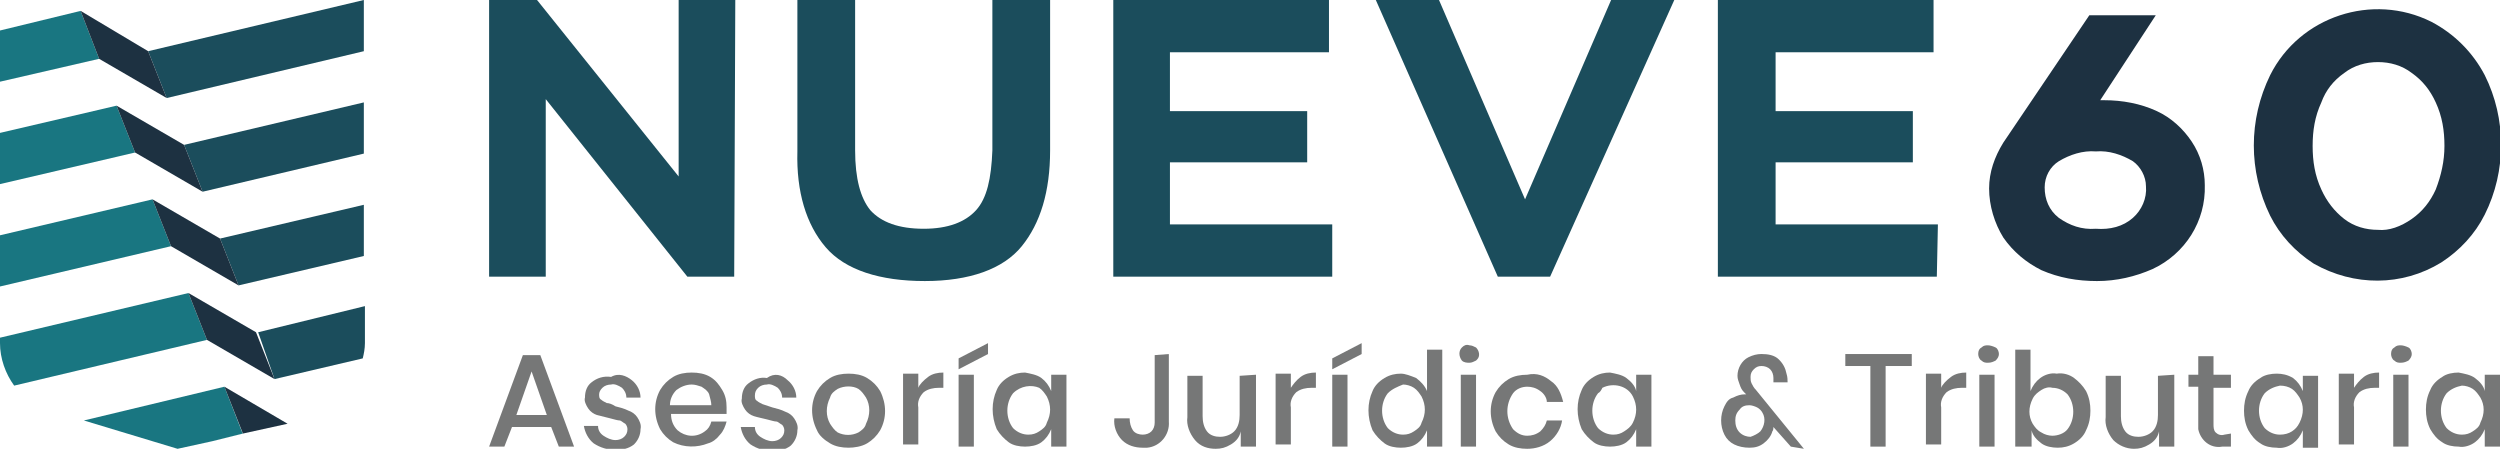<?xml version="1.0" encoding="UTF-8"?>
<!-- Generator: Adobe Illustrator 26.2.1, SVG Export Plug-In . SVG Version: 6.00 Build 0)  -->
<svg xmlns="http://www.w3.org/2000/svg" xmlns:xlink="http://www.w3.org/1999/xlink" version="1.1" id="Layer_1" x="0px" y="0px" viewBox="0 0 229.5 41.2" style="enable-background:new 0 0 229.5 41.2;" xml:space="preserve">
<style type="text/css">
	.st0{fill:#1B4D5C;}
	.st1{fill:#1D3141;}
	.st2{fill:#197681;}
	.st3{fill:#767777;}
</style>
<g>
	<g>
		<path class="st0" d="M67.4,25.4h-4.3l-13-16.3v16.3h-5.2V0h4.4l13,16.2V0h5.2L67.4,25.4z"></path>
		<path class="st0" d="M75.8,22.7c-1.8-2.1-2.7-5.1-2.6-8.8V0h5.3v13.8c0,2.6,0.5,4.4,1.4,5.5c1,1.1,2.6,1.7,4.9,1.7    c2.2,0,3.8-0.6,4.8-1.7c1-1.1,1.4-2.9,1.5-5.5V0h5.3v13.8c0,3.8-0.9,6.7-2.6,8.8s-4.8,3.2-8.9,3.2S77.6,24.8,75.8,22.7z"></path>
		<path class="st0" d="M122.3,25.4h-20.1V0H122v4.8h-14.6v5.4H120v4.7h-12.6v5.7h14.9V25.4z"></path>
		<path class="st0" d="M142.3,25.4h-4.8L126.3,0h5.8l7.9,18.3L147.9,0h5.8L142.3,25.4z"></path>
		<path class="st0" d="M177.8,25.4h-20.1V0h19.8v4.8H163v5.4h12.6v4.7H163v5.7h14.9L177.8,25.4L177.8,25.4z"></path>
		<path class="st1" d="M187.4,24.8c-1.4-0.7-2.6-1.7-3.5-3c-0.8-1.3-1.3-2.9-1.3-4.5c0-1.5,0.5-2.9,1.3-4.2l7.9-11.7h6.1l-5.1,7.8    h0.4c1.6,0,3.3,0.3,4.8,1c1.3,0.6,2.4,1.6,3.2,2.8c0.8,1.2,1.2,2.6,1.2,4c0.1,3.3-1.8,6.3-4.8,7.7c-1.6,0.7-3.3,1.1-5.1,1.1    C190.7,25.8,189,25.5,187.4,24.8z M195.8,20c0.8-0.7,1.3-1.8,1.2-2.9c0-0.9-0.5-1.8-1.2-2.3c-1-0.6-2.2-1-3.4-0.9    c-1.2-0.1-2.4,0.3-3.4,0.9c-0.8,0.5-1.3,1.4-1.3,2.4c0,1.1,0.4,2.1,1.3,2.8c1,0.7,2.1,1.1,3.4,1C193.7,21.1,194.9,20.8,195.8,20z"></path>
		<path class="st1" d="M212.4,24.2c-1.7-1.1-3.1-2.6-4-4.4c-2-4.1-2-8.8,0-12.9c2.7-5.4,9.4-7.6,14.8-4.9c2.1,1.1,3.8,2.8,4.9,4.9    c1,2,1.5,4.2,1.5,6.4s-0.5,4.4-1.5,6.4c-0.9,1.8-2.3,3.3-4,4.4C220.5,26.3,216.1,26.3,212.4,24.2L212.4,24.2z M221.4,20.1    c1-0.7,1.7-1.6,2.2-2.7c0.5-1.3,0.8-2.6,0.8-4s-0.2-2.7-0.8-4c-0.5-1.1-1.2-2-2.2-2.7c-0.9-0.7-2-1-3.1-1s-2.2,0.3-3.1,1    c-1,0.7-1.7,1.6-2.1,2.7c-0.6,1.3-0.8,2.6-0.8,4s0.2,2.7,0.8,4c0.5,1.1,1.2,2,2.1,2.7c0.9,0.7,2,1,3.1,1    C219.3,21.2,220.4,20.8,221.4,20.1z"></path>
	</g>
	<g>
		<polygon class="st0" points="33.4,0 13.6,4.7 15.3,9 33.4,4.7   "></polygon>
		<polygon class="st0" points="18.6,17.6 33.4,14.1 33.4,9.4 16.9,13.3   "></polygon>
		<polygon class="st0" points="21.9,26.2 33.4,23.5 33.4,18.8 20.2,21.9   "></polygon>
		<path class="st0" d="M25.2,34.8l8.1-1.9c0.1-0.4,0.2-0.9,0.2-1.4v-3.4l-9.8,2.4L25.2,34.8z"></path>
		<polygon class="st2" points="7.4,1 0,2.8 0,7.5 9.1,5.4   "></polygon>
		<polygon class="st2" points="10.7,9.7 0,12.2 0,16.9 12.4,14   "></polygon>
		<polygon class="st2" points="14,18.3 0,21.6 0,26.3 15.7,22.6   "></polygon>
		<path class="st2" d="M17.3,26.9L0,31v0.5c0,1.4,0.5,2.8,1.3,3.9L19,31.2L17.3,26.9z"></path>
		<polygon class="st2" points="22.2,39.6 20.6,35.5 7.7,38.6 16.3,41.2 19.5,40.5 22.3,39.8   "></polygon>
		<polygon class="st1" points="20.6,35.5 22.3,39.8 26.4,38.9   "></polygon>
		<polygon class="st1" points="13.6,4.7 7.4,1 9.1,5.4 15.3,9   "></polygon>
		<polygon class="st1" points="16.9,13.3 10.7,9.7 12.4,14 18.6,17.6   "></polygon>
		<polygon class="st1" points="20.2,21.9 14,18.3 15.7,22.6 21.9,26.2   "></polygon>
		<polygon class="st1" points="23.5,30.5 17.3,26.9 19,31.2 25.2,34.8   "></polygon>
	</g>
	<g>
		<path class="st3" d="M50.6,39.2H47L46.3,41h-1.4l3.1-8.4h1.6l3.1,8.4h-1.4L50.6,39.2z M50.2,38.1l-1.4-4l-1.4,4H50.2z"></path>
		<path class="st3" d="M58,34.9c0.5,0.4,0.8,1,0.8,1.6h-1.3c0-0.4-0.2-0.7-0.4-0.9c-0.3-0.2-0.7-0.4-1-0.3c-0.3,0-0.6,0.1-0.8,0.3    C55.1,35.8,55,36,55,36.2c0,0.2,0,0.4,0.2,0.5c0.1,0.1,0.3,0.2,0.5,0.3c0.2,0,0.5,0.1,0.8,0.3c0.4,0.1,0.8,0.2,1.2,0.4    c0.3,0.1,0.6,0.3,0.8,0.6c0.2,0.3,0.4,0.7,0.3,1.1c0,0.5-0.2,1-0.6,1.4c-0.5,0.4-1.1,0.5-1.7,0.5c-0.7,0-1.4-0.2-2-0.6    c-0.5-0.4-0.8-1-0.9-1.6h1.3c0,0.4,0.2,0.7,0.5,0.9s0.7,0.4,1.1,0.4c0.3,0,0.6-0.1,0.8-0.3c0.2-0.2,0.3-0.4,0.3-0.7    c0-0.2-0.1-0.4-0.2-0.5c-0.2-0.1-0.4-0.3-0.5-0.3c-0.2,0-0.5-0.1-0.9-0.2c-0.4-0.1-0.8-0.2-1.2-0.3c-0.3-0.1-0.6-0.3-0.8-0.6    c-0.2-0.3-0.4-0.7-0.3-1c0-0.6,0.2-1.1,0.6-1.4c0.5-0.4,1.1-0.6,1.8-0.5C56.8,34.2,57.5,34.5,58,34.9z"></path>
		<path class="st3" d="M66.7,38h-5.1c0,0.6,0.2,1.1,0.6,1.5c0.7,0.6,1.7,0.7,2.5,0.1c0.3-0.2,0.5-0.5,0.6-0.9h1.4    c-0.1,0.4-0.3,0.9-0.6,1.2c-0.3,0.4-0.7,0.7-1.1,0.8c-1,0.4-2.2,0.4-3.2-0.1c-0.5-0.3-0.9-0.7-1.2-1.2c-0.6-1.2-0.6-2.5,0-3.6    c0.3-0.5,0.7-0.9,1.2-1.2c0.5-0.3,1.1-0.4,1.7-0.4c0.6,0,1.2,0.1,1.7,0.4c0.5,0.3,0.8,0.7,1.1,1.2c0.3,0.5,0.4,1,0.4,1.6    C66.7,37.6,66.7,37.8,66.7,38z M65.1,36.2c-0.1-0.3-0.4-0.5-0.7-0.7c-0.3-0.1-0.6-0.2-0.9-0.2c-0.5,0-1,0.2-1.4,0.5    c-0.4,0.4-0.6,0.9-0.6,1.4h3.8C65.3,36.9,65.2,36.6,65.1,36.2z"></path>
		<path class="st3" d="M72.3,34.9c0.5,0.4,0.8,1,0.8,1.6h-1.3c0-0.4-0.2-0.7-0.4-0.9c-0.3-0.2-0.7-0.4-1-0.3c-0.3,0-0.6,0.1-0.8,0.3    c-0.2,0.2-0.3,0.4-0.3,0.7c0,0.2,0,0.4,0.2,0.5c0.1,0.1,0.3,0.2,0.5,0.3l0.9,0.3c0.4,0.1,0.8,0.2,1.2,0.4c0.3,0.1,0.6,0.3,0.8,0.6    c0.2,0.3,0.4,0.7,0.3,1.1c0,0.5-0.2,1-0.6,1.4c-0.5,0.4-1.1,0.5-1.7,0.5c-0.7,0-1.4-0.2-2-0.6c-0.5-0.4-0.8-1-0.9-1.6h1.3    c0,0.4,0.2,0.7,0.5,0.9c0.3,0.2,0.7,0.4,1.1,0.4c0.3,0,0.6-0.1,0.8-0.3c0.2-0.2,0.3-0.4,0.3-0.7c0-0.2-0.1-0.4-0.2-0.5    c-0.2-0.1-0.4-0.3-0.5-0.3c-0.2,0-0.5-0.1-0.9-0.2s-0.9-0.2-1.2-0.3c-0.3-0.1-0.6-0.3-0.8-0.6c-0.2-0.3-0.4-0.7-0.3-1    c0-0.6,0.2-1.1,0.6-1.4c0.5-0.4,1.1-0.6,1.7-0.5C71.1,34.2,71.8,34.4,72.3,34.9z"></path>
		<path class="st3" d="M79.6,34.7c0.5,0.3,0.9,0.7,1.2,1.2c0.6,1.2,0.6,2.5,0,3.6c-0.3,0.5-0.7,0.9-1.2,1.2    c-0.5,0.3-1.2,0.4-1.7,0.4c-0.6,0-1.2-0.1-1.7-0.4S75.2,40,75,39.5c-0.6-1.2-0.6-2.5,0-3.6c0.3-0.5,0.7-0.9,1.2-1.2    c0.5-0.3,1.1-0.4,1.7-0.4C78.5,34.3,79.1,34.4,79.6,34.7z M76.9,35.7c-0.3,0.2-0.6,0.4-0.7,0.8c-0.4,0.8-0.4,1.7,0,2.4    c0.2,0.3,0.4,0.6,0.7,0.8c0.6,0.3,1.3,0.3,1.9,0c0.3-0.2,0.6-0.4,0.7-0.8c0.4-0.8,0.4-1.7,0-2.4c-0.2-0.3-0.4-0.6-0.7-0.8    C78.3,35.4,77.5,35.4,76.9,35.7z"></path>
		<path class="st3" d="M85.2,34.6c0.4-0.3,0.9-0.4,1.4-0.4v1.4h-0.4c-0.5,0-1,0.1-1.4,0.4c-0.4,0.4-0.6,0.9-0.5,1.4v3.4h-1.4v-6.5    h1.4v1.3C84.4,35.3,84.8,34.9,85.2,34.6z"></path>
		<path class="st3" d="M90.7,32.5L88,33.9v-1l2.7-1.4V32.5z M89.4,34.4v6.6H88v-6.6H89.4z"></path>
		<path class="st3" d="M95.6,34.7c0.4,0.3,0.7,0.7,0.9,1.2v-1.5h1.4v6.6h-1.4v-1.6c-0.2,0.5-0.5,0.9-0.9,1.2c-0.4,0.3-1,0.4-1.5,0.4    c-0.5,0-1.1-0.1-1.5-0.4c-0.4-0.3-0.8-0.7-1.1-1.2c-0.5-1.2-0.5-2.5,0-3.6c0.2-0.5,0.6-0.9,1.1-1.2c0.5-0.3,1-0.4,1.5-0.4    C94.6,34.3,95.2,34.4,95.6,34.7z M93,36.1c-0.7,0.9-0.7,2.3,0,3.2c0.4,0.4,0.9,0.6,1.4,0.6c0.4,0,0.7-0.1,1-0.3s0.6-0.4,0.7-0.8    c0.2-0.4,0.3-0.8,0.3-1.2c0-0.4-0.1-0.8-0.3-1.2c-0.2-0.3-0.4-0.6-0.7-0.8C94.7,35.3,93.7,35.4,93,36.1L93,36.1z"></path>
		<path class="st3" d="M107.3,32.5v6.2c0.1,1.2-0.8,2.3-2,2.4c-0.1,0-0.3,0-0.4,0c-0.7,0-1.4-0.2-1.9-0.7c-0.5-0.5-0.8-1.3-0.7-2    h1.4c0,0.4,0.1,0.8,0.3,1.1c0.2,0.3,0.6,0.4,0.9,0.4c0.3,0,0.6-0.1,0.8-0.3c0.2-0.2,0.3-0.5,0.3-0.8v-6.2L107.3,32.5L107.3,32.5z"></path>
		<path class="st3" d="M115.3,34.4v6.6h-1.4v-1.4c-0.1,0.5-0.4,0.9-0.9,1.2s-0.9,0.4-1.4,0.4c-0.7,0-1.4-0.2-1.9-0.8    c-0.5-0.6-0.8-1.4-0.7-2.1v-3.8h1.4v3.7c0,0.5,0.1,1,0.4,1.4c0.3,0.4,0.8,0.5,1.2,0.5c0.5,0,1-0.2,1.3-0.5c0.4-0.4,0.5-1,0.5-1.5    v-3.6L115.3,34.4L115.3,34.4z"></path>
		<path class="st3" d="M119.4,34.6c0.4-0.3,0.9-0.4,1.4-0.4v1.4h-0.4c-0.5,0-1,0.1-1.4,0.4c-0.4,0.4-0.6,0.9-0.5,1.4v3.4h-1.4v-6.5    h1.4v1.3C118.7,35.3,119,34.9,119.4,34.6z"></path>
		<path class="st3" d="M125,32.5l-2.7,1.4v-1l2.7-1.4V32.5z M123.7,34.4v6.6h-1.4v-6.6H123.7z"></path>
		<path class="st3" d="M130,34.7c0.4,0.3,0.8,0.7,1,1.2v-3.8h1.4V41h-1.4v-1.5c-0.2,0.5-0.5,0.9-0.9,1.2c-0.4,0.3-1,0.4-1.5,0.4    c-0.5,0-1.1-0.1-1.5-0.4c-0.4-0.3-0.8-0.7-1.1-1.2c-0.5-1.2-0.5-2.5,0-3.6c0.2-0.5,0.6-0.9,1.1-1.2c0.5-0.3,1-0.4,1.5-0.4    C129,34.3,129.5,34.5,130,34.7z M127.4,36.1c-0.7,0.9-0.7,2.3,0,3.2c0.4,0.4,0.9,0.6,1.4,0.6c0.4,0,0.7-0.1,1-0.3    c0.3-0.2,0.6-0.4,0.7-0.8c0.2-0.4,0.3-0.8,0.3-1.2c0-0.4-0.1-0.8-0.3-1.2c-0.2-0.3-0.4-0.6-0.7-0.8c-0.3-0.2-0.7-0.3-1-0.3    C128.3,35.5,127.8,35.7,127.4,36.1z"></path>
		<path class="st3" d="M134.2,31.9c0.2-0.2,0.4-0.3,0.7-0.2c0.2,0,0.4,0.1,0.6,0.2c0.3,0.3,0.4,0.8,0.1,1.1c0,0,0,0-0.1,0.1    c-0.2,0.1-0.4,0.2-0.6,0.2c-0.2,0-0.5,0-0.7-0.2C133.9,32.7,133.9,32.2,134.2,31.9C134.2,31.9,134.2,31.9,134.2,31.9z M135.5,34.4    v6.6h-1.4v-6.6H135.5z"></path>
		<path class="st3" d="M142.4,35c0.6,0.4,0.9,1.1,1.1,1.9H142c0-0.4-0.3-0.8-0.6-1c-0.4-0.3-0.8-0.4-1.2-0.4c-0.5,0-1,0.2-1.3,0.6    c-0.7,1-0.7,2.3,0,3.3c0.4,0.4,0.8,0.6,1.3,0.6c0.4,0,0.8-0.1,1.2-0.4c0.3-0.3,0.5-0.6,0.6-1h1.4c-0.1,0.7-0.5,1.4-1.1,1.9    c-0.6,0.5-1.4,0.7-2.1,0.7c-0.6,0-1.2-0.1-1.7-0.4c-0.5-0.3-0.9-0.7-1.2-1.2c-0.6-1.2-0.6-2.5,0-3.6c0.3-0.5,0.7-0.9,1.2-1.2    c0.5-0.3,1.1-0.4,1.7-0.4C141.1,34.2,141.8,34.5,142.4,35z"></path>
		<path class="st3" d="M149.3,34.7c0.4,0.3,0.8,0.7,0.9,1.2v-1.5h1.4v6.6h-1.4v-1.6c-0.2,0.5-0.5,0.9-0.9,1.2    c-0.4,0.3-1,0.4-1.5,0.4c-0.5,0-1.1-0.1-1.5-0.4c-0.4-0.3-0.8-0.7-1.1-1.2c-0.5-1.2-0.5-2.5,0-3.6c0.2-0.5,0.6-0.9,1.1-1.2    c0.5-0.3,1-0.4,1.5-0.4C148.3,34.3,148.9,34.4,149.3,34.7z M146.7,36.1c-0.7,0.9-0.7,2.3,0,3.2c0.4,0.4,0.9,0.6,1.4,0.6    c0.4,0,0.7-0.1,1-0.3c0.3-0.2,0.6-0.4,0.8-0.8c0.2-0.4,0.3-0.8,0.3-1.2c0-0.4-0.1-0.8-0.3-1.2c-0.5-1-1.8-1.3-2.8-0.8    C147,35.8,146.9,36,146.7,36.1z"></path>
		<path class="st3" d="M164.4,41l-1.6-1.8c0,0.1,0,0.3-0.1,0.4c-0.1,0.4-0.4,0.8-0.8,1.1s-0.8,0.4-1.3,0.4c-0.5,0-1-0.1-1.4-0.3    c-0.4-0.2-0.7-0.5-0.9-0.9c-0.4-0.8-0.4-1.8,0-2.6c0.2-0.4,0.4-0.7,0.8-0.8c0.4-0.2,0.7-0.3,1.1-0.3h0.1l-0.2-0.2    c-0.2-0.2-0.3-0.4-0.4-0.7c-0.1-0.3-0.2-0.5-0.2-0.8c0-0.7,0.4-1.4,1-1.7c0.4-0.2,0.8-0.3,1.2-0.3c0.6,0,1.2,0.1,1.6,0.5    c0.4,0.4,0.6,0.8,0.7,1.3c0.1,0.3,0.1,0.6,0.1,0.8h-1.3V35c0-0.1,0-0.2,0-0.3c0-0.3-0.1-0.6-0.3-0.8c-0.2-0.2-0.5-0.3-0.8-0.3    c-0.3,0-0.5,0.1-0.7,0.3c-0.2,0.2-0.3,0.4-0.3,0.7c0,0.2,0,0.4,0.1,0.6c0.1,0.2,0.2,0.4,0.4,0.6l4.4,5.4L164.4,41L164.4,41z     M161.6,39.6c0.4-0.5,0.5-1.2,0.2-1.7c-0.1-0.2-0.3-0.4-0.5-0.5c-0.2-0.1-0.5-0.2-0.7-0.2c-0.4,0-0.7,0.1-0.9,0.4    c-0.3,0.3-0.4,0.6-0.4,1c0,0.4,0.1,0.8,0.4,1.1c0.3,0.3,0.7,0.4,1,0.4C161,40,161.4,39.8,161.6,39.6L161.6,39.6z"></path>
		<path class="st3" d="M175.5,32.5v1.1h-2.4V41h-1.4v-7.4h-2.3v-1.1H175.5z"></path>
		<path class="st3" d="M179.1,34.6c0.4-0.3,0.9-0.4,1.4-0.4v1.4h-0.4c-0.5,0-1,0.1-1.4,0.4c-0.4,0.4-0.6,0.9-0.5,1.4v3.4h-1.4v-6.5    h1.4v1.3C178.3,35.3,178.7,34.9,179.1,34.6z"></path>
		<path class="st3" d="M181.9,31.9c0.2-0.2,0.4-0.2,0.6-0.2c0.2,0,0.5,0.1,0.7,0.2c0.2,0.1,0.3,0.4,0.3,0.6s-0.1,0.4-0.3,0.6    c-0.2,0.1-0.4,0.2-0.7,0.2c-0.2,0-0.4,0-0.6-0.2c-0.2-0.1-0.3-0.4-0.3-0.6C181.6,32.2,181.7,32,181.9,31.9z M183.1,34.4V41h-1.4    v-6.6L183.1,34.4z"></path>
		<path class="st3" d="M190.4,34.7c0.4,0.3,0.8,0.7,1.1,1.2c0.3,0.6,0.4,1.2,0.4,1.8s-0.1,1.2-0.4,1.8c-0.2,0.5-0.6,0.9-1.1,1.2    c-0.5,0.3-1,0.4-1.5,0.4c-0.5,0-1.1-0.1-1.5-0.4c-0.4-0.3-0.8-0.7-0.9-1.2V41H185v-8.9h1.4v3.8c0.2-0.5,0.5-0.9,0.9-1.2    c0.4-0.3,1-0.5,1.5-0.4C189.4,34.2,190,34.4,190.4,34.7z M187.4,35.8c-0.3,0.2-0.6,0.4-0.8,0.8c-0.4,0.8-0.4,1.6,0,2.3    c0.2,0.3,0.4,0.6,0.8,0.8c0.3,0.2,0.7,0.3,1,0.3c0.5,0,1.1-0.2,1.4-0.6c0.7-0.9,0.7-2.3,0-3.2c-0.4-0.4-0.9-0.6-1.4-0.6    C188.1,35.5,187.7,35.6,187.4,35.8z"></path>
		<path class="st3" d="M199.6,34.4v6.6h-1.4v-1.4c-0.1,0.5-0.4,0.9-0.9,1.2s-0.9,0.4-1.4,0.4c-0.7,0-1.4-0.3-1.9-0.8    c-0.5-0.6-0.8-1.4-0.7-2.1v-3.8h1.4v3.7c0,0.5,0.1,1,0.4,1.4c0.3,0.4,0.8,0.5,1.2,0.5c0.5,0,1-0.2,1.3-0.5c0.4-0.4,0.5-1,0.5-1.5    v-3.6L199.6,34.4L199.6,34.4z"></path>
		<path class="st3" d="M204.8,39.8V41h-0.8c-1.1,0.2-2-0.6-2.2-1.6c0-0.2,0-0.4,0-0.7v-3.2h-0.9v-1.1h0.9v-1.7h1.4v1.7h1.6v1.2h-1.6    v3.3c0,0.3,0,0.6,0.2,0.8c0.2,0.2,0.5,0.3,0.8,0.2L204.8,39.8z"></path>
		<path class="st3" d="M210.5,34.7c0.4,0.3,0.7,0.7,0.9,1.2v-1.4h1.4v6.6h-1.4v-1.6c-0.2,0.5-0.5,0.9-0.9,1.2    c-0.4,0.3-1,0.5-1.5,0.4c-0.5,0-1.1-0.1-1.5-0.4c-0.5-0.3-0.8-0.7-1.1-1.2c-0.3-0.6-0.4-1.2-0.4-1.8c0-0.6,0.1-1.2,0.4-1.8    c0.2-0.5,0.6-0.9,1.1-1.2c0.4-0.3,1-0.4,1.5-0.4C209.5,34.3,210,34.4,210.5,34.7z M207.9,36.1c-0.7,0.9-0.7,2.3,0,3.2    c0.4,0.4,0.9,0.6,1.4,0.6c0.4,0,0.8-0.1,1.1-0.3c0.3-0.2,0.5-0.4,0.7-0.8c0.4-0.8,0.4-1.6,0-2.3c-0.2-0.3-0.4-0.6-0.7-0.8    c-0.3-0.2-0.7-0.3-1.1-0.3C208.8,35.5,208.3,35.7,207.9,36.1z"></path>
		<path class="st3" d="M217,34.6c0.4-0.3,0.9-0.4,1.4-0.4v1.4H218c-0.5,0-1,0.1-1.4,0.4c-0.4,0.4-0.6,0.9-0.5,1.4v3.4h-1.4v-6.5h1.4    v1.3C216.3,35.3,216.6,34.9,217,34.6z"></path>
		<path class="st3" d="M219.8,31.9c0.2-0.2,0.4-0.2,0.6-0.2c0.2,0,0.5,0.1,0.7,0.2c0.2,0.1,0.3,0.4,0.3,0.6s-0.1,0.4-0.3,0.6    c-0.2,0.1-0.4,0.2-0.7,0.2c-0.2,0-0.4,0-0.6-0.2c-0.2-0.1-0.3-0.4-0.3-0.6C219.5,32.2,219.6,32,219.8,31.9z M221.1,34.4V41h-1.4    v-6.6L221.1,34.4z"></path>
		<path class="st3" d="M227.2,34.7c0.4,0.3,0.8,0.7,0.9,1.2v-1.5h1.4v6.6h-1.4v-1.6c-0.2,0.5-0.5,0.9-0.9,1.2    c-0.4,0.3-1,0.5-1.5,0.4c-0.5,0-1.1-0.1-1.5-0.4c-0.5-0.3-0.8-0.7-1.1-1.2c-0.3-0.6-0.4-1.2-0.4-1.8c0-0.6,0.1-1.2,0.4-1.8    c0.2-0.5,0.6-0.9,1.1-1.2c0.4-0.3,1-0.4,1.5-0.4C226.2,34.3,226.8,34.4,227.2,34.7z M224.6,36.1c-0.7,0.9-0.7,2.3,0,3.2    c0.4,0.4,0.9,0.6,1.4,0.6c0.4,0,0.7-0.1,1-0.3c0.3-0.2,0.6-0.4,0.7-0.8c0.4-0.8,0.4-1.6,0-2.3c-0.2-0.3-0.4-0.6-0.7-0.8    c-0.3-0.2-0.7-0.3-1-0.3C225.5,35.5,225,35.7,224.6,36.1L224.6,36.1z"></path>
	</g>
</g>
</svg>
